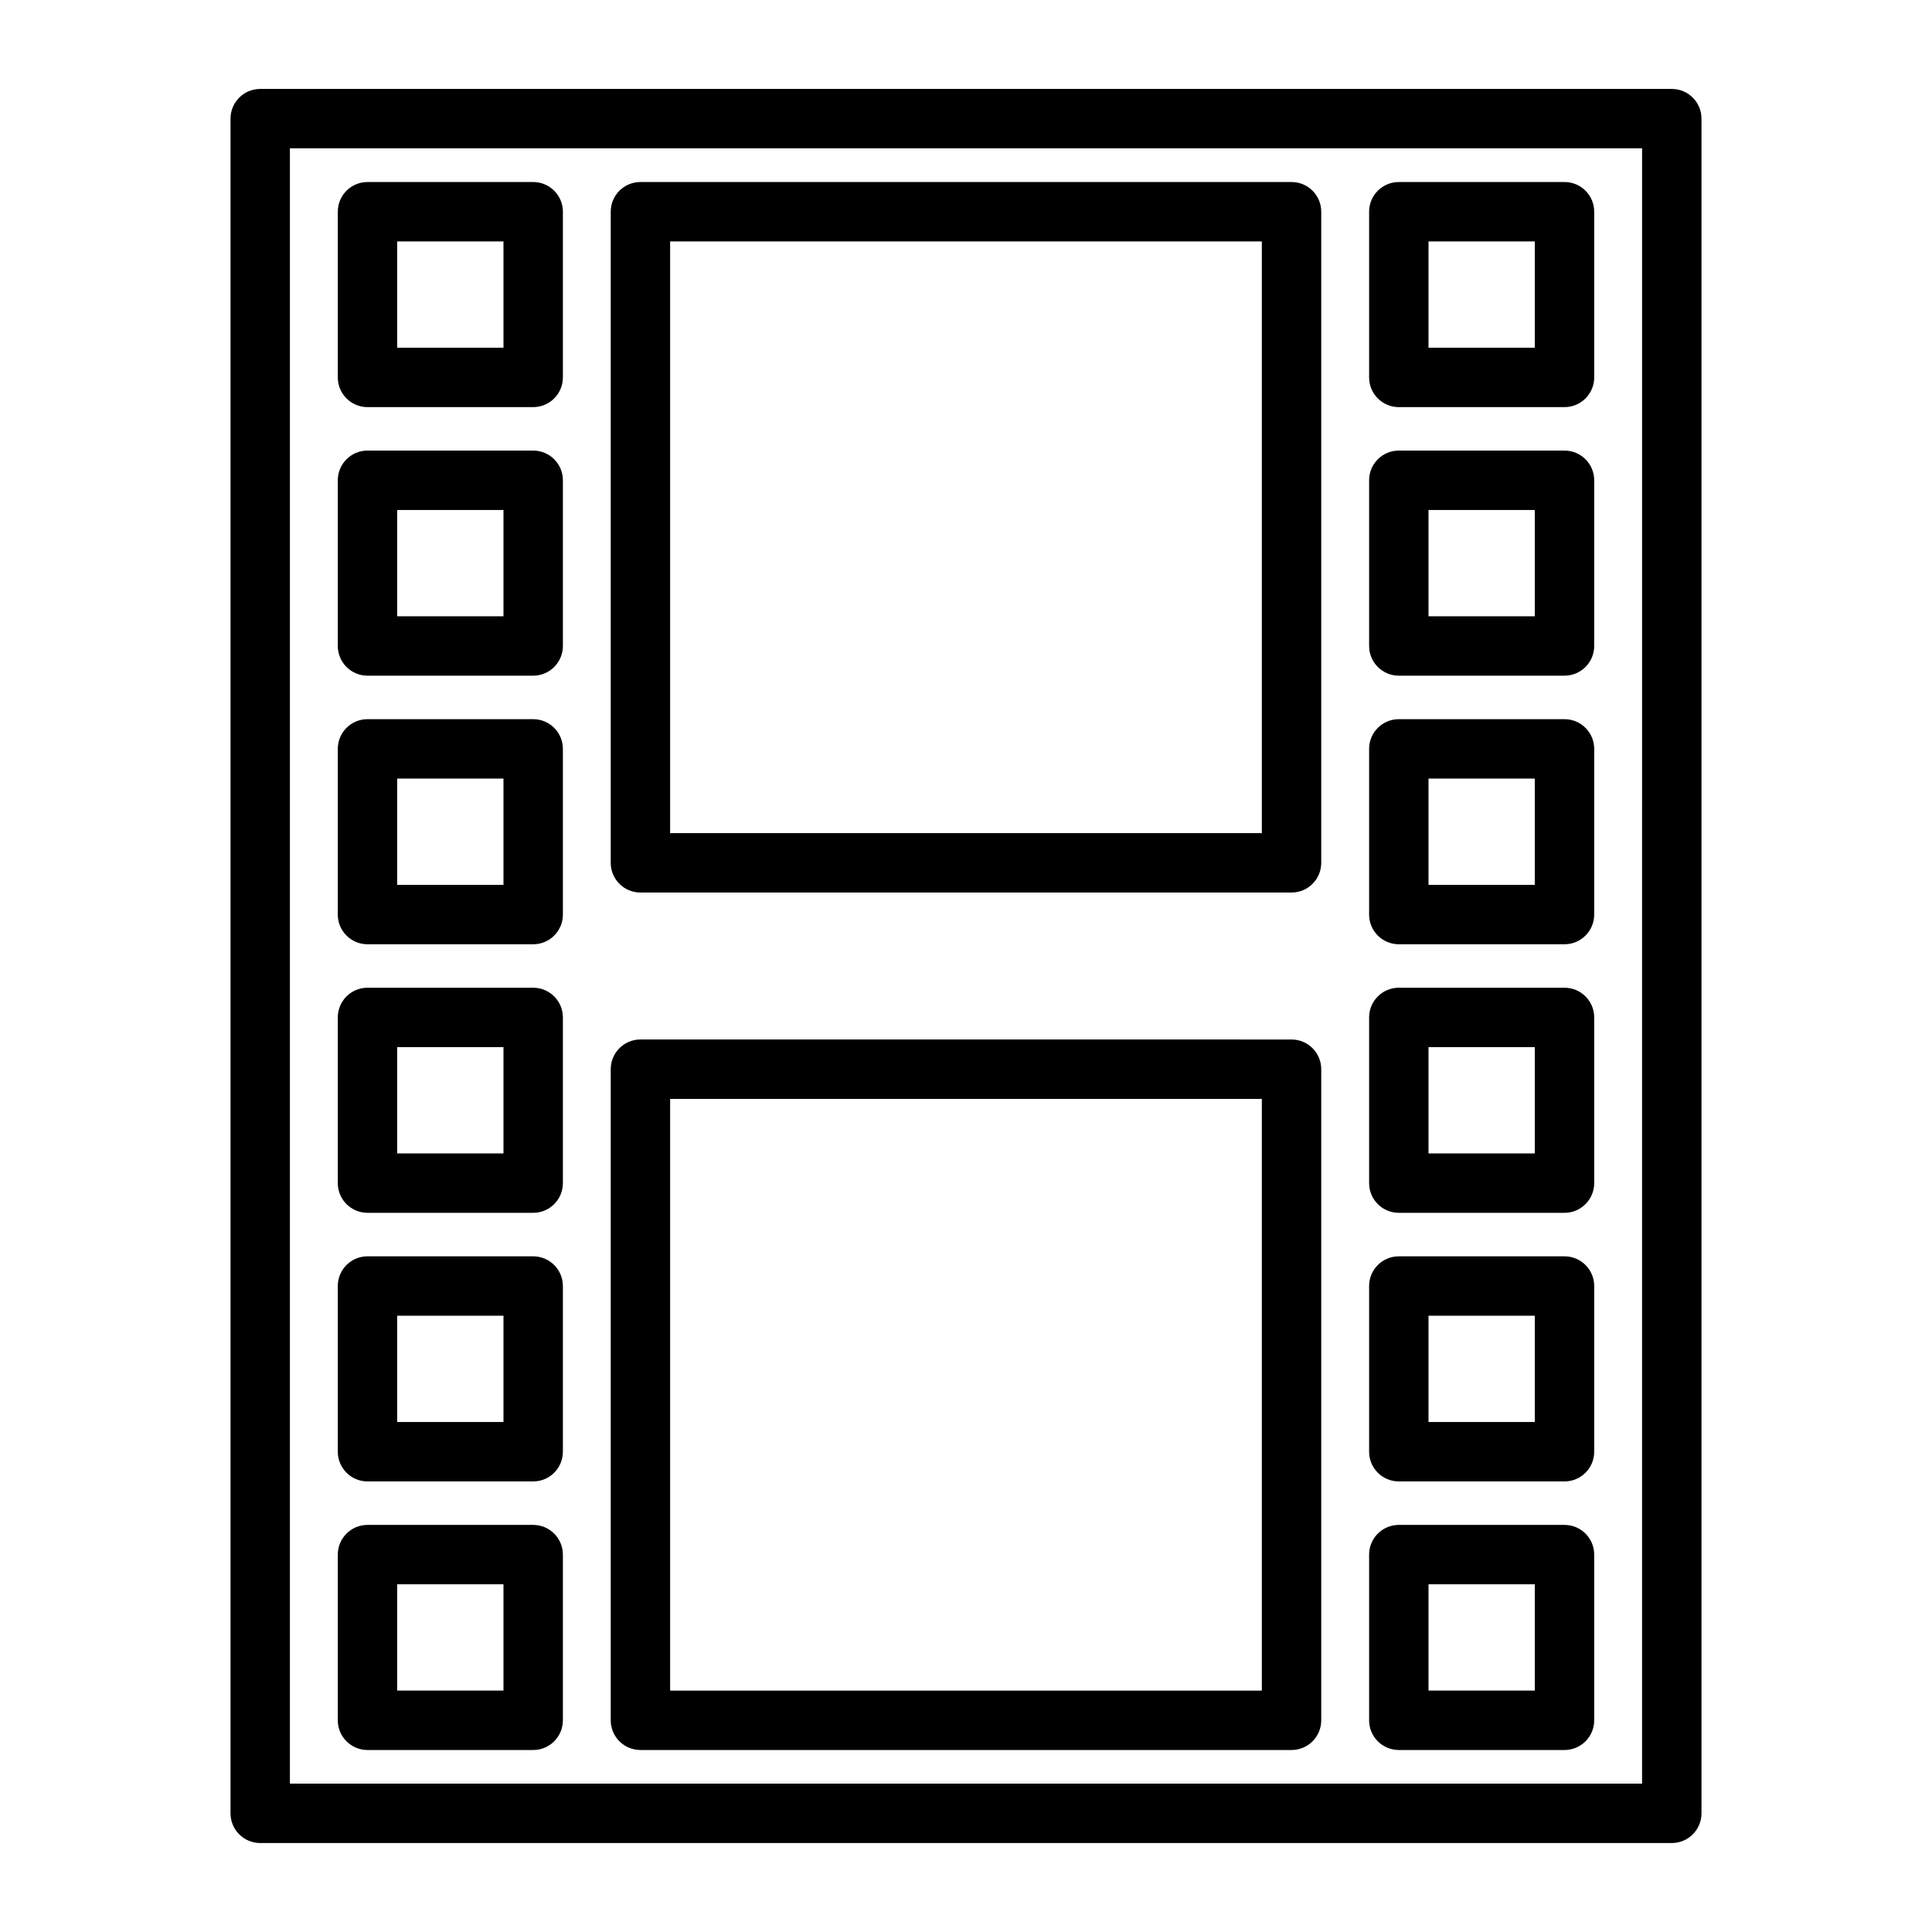 <?xml version="1.0" encoding="UTF-8"?>
<!-- Uploaded to: ICON Repo, www.svgrepo.com, Generator: ICON Repo Mixer Tools -->
<svg fill="#000000" width="800px" height="800px" version="1.1" viewBox="144 144 512 512" xmlns="http://www.w3.org/2000/svg">
 <g>
  <path d="m587.04 167.57h-374.08c-4.348 0-7.871 3.523-7.871 7.871v449.11c0 4.348 3.523 7.871 7.871 7.871h374.08c4.348 0 7.871-3.523 7.871-7.871v-449.11c0-4.348-3.523-7.871-7.871-7.871zm-7.875 449.11h-358.34l0.004-433.37h358.34z"/>
  <path d="m241.39 251.89h43.91c4.348 0 7.871-3.523 7.871-7.871v-43.91c0-4.348-3.523-7.871-7.871-7.871h-43.91c-4.348 0-7.871 3.523-7.871 7.871v43.91c0 4.348 3.523 7.871 7.871 7.871zm7.871-43.91h28.164v28.164h-28.164z"/>
  <path d="m241.39 323.06h43.91c4.348 0 7.871-3.523 7.871-7.871v-43.91c0-4.348-3.523-7.871-7.871-7.871h-43.91c-4.348 0-7.871 3.523-7.871 7.871v43.91c0 4.348 3.523 7.871 7.871 7.871zm7.871-43.91h28.164v28.164h-28.164z"/>
  <path d="m241.39 394.24h43.91c4.348 0 7.871-3.523 7.871-7.871v-43.91c0-4.348-3.523-7.871-7.871-7.871h-43.91c-4.348 0-7.871 3.523-7.871 7.871v43.91c0 4.348 3.523 7.871 7.871 7.871zm7.871-43.91h28.164v28.164h-28.164z"/>
  <path d="m241.39 465.41h43.91c4.348 0 7.871-3.523 7.871-7.871v-43.91c0-4.348-3.523-7.871-7.871-7.871h-43.91c-4.348 0-7.871 3.523-7.871 7.871v43.91c0 4.348 3.523 7.871 7.871 7.871zm7.871-43.91h28.164v28.164h-28.164z"/>
  <path d="m241.39 536.59h43.91c4.348 0 7.871-3.523 7.871-7.871v-43.91c0-4.348-3.523-7.871-7.871-7.871h-43.91c-4.348 0-7.871 3.523-7.871 7.871v43.91c0 4.348 3.523 7.871 7.871 7.871zm7.871-43.91h28.164v28.164h-28.164z"/>
  <path d="m241.39 607.77h43.91c4.348 0 7.871-3.527 7.871-7.871v-43.91c0-4.348-3.523-7.871-7.871-7.871h-43.91c-4.348 0-7.871 3.523-7.871 7.871v43.91c0 4.344 3.523 7.871 7.871 7.871zm7.871-43.91h28.164v28.164h-28.164z"/>
  <path d="m514.7 251.89h43.91c4.348 0 7.871-3.523 7.871-7.871v-43.91c0-4.348-3.523-7.871-7.871-7.871h-43.91c-4.348 0-7.871 3.523-7.871 7.871v43.91c0 4.348 3.523 7.871 7.871 7.871zm7.871-43.91h28.164v28.164h-28.164z"/>
  <path d="m514.7 323.06h43.91c4.348 0 7.871-3.523 7.871-7.871v-43.91c0-4.348-3.523-7.871-7.871-7.871h-43.91c-4.348 0-7.871 3.523-7.871 7.871v43.91c0 4.348 3.523 7.871 7.871 7.871zm7.871-43.91h28.164v28.164h-28.164z"/>
  <path d="m514.7 394.24h43.91c4.348 0 7.871-3.523 7.871-7.871v-43.91c0-4.348-3.523-7.871-7.871-7.871h-43.91c-4.348 0-7.871 3.523-7.871 7.871v43.91c0 4.348 3.523 7.871 7.871 7.871zm7.871-43.91h28.164v28.164h-28.164z"/>
  <path d="m514.7 465.41h43.91c4.348 0 7.871-3.523 7.871-7.871v-43.91c0-4.348-3.523-7.871-7.871-7.871h-43.91c-4.348 0-7.871 3.523-7.871 7.871v43.91c0 4.348 3.523 7.871 7.871 7.871zm7.871-43.91h28.164v28.164h-28.164z"/>
  <path d="m514.7 536.59h43.91c4.348 0 7.871-3.523 7.871-7.871v-43.91c0-4.348-3.523-7.871-7.871-7.871h-43.91c-4.348 0-7.871 3.523-7.871 7.871v43.91c0 4.348 3.523 7.871 7.871 7.871zm7.871-43.91h28.164v28.164h-28.164z"/>
  <path d="m514.7 607.77h43.91c4.348 0 7.871-3.527 7.871-7.871v-43.91c0-4.348-3.523-7.871-7.871-7.871h-43.91c-4.348 0-7.871 3.523-7.871 7.871v43.91c0 4.344 3.523 7.871 7.871 7.871zm7.871-43.91h28.164v28.164h-28.164z"/>
  <path d="m313.72 380.53h172.55c4.348 0 7.871-3.523 7.871-7.871v-172.55c0-4.348-3.523-7.871-7.871-7.871h-172.55c-4.348 0-7.871 3.523-7.871 7.871v172.55c-0.004 4.348 3.523 7.871 7.871 7.871zm7.871-172.55h156.81v156.81h-156.81z"/>
  <path d="m313.72 607.77h172.55c4.348 0 7.871-3.527 7.871-7.871v-172.55c0-4.348-3.523-7.871-7.871-7.871l-172.55-0.004c-4.348 0-7.871 3.523-7.871 7.871v172.55c-0.004 4.348 3.523 7.875 7.871 7.875zm7.871-172.55h156.81v156.81h-156.81z"/>
 </g>
</svg>